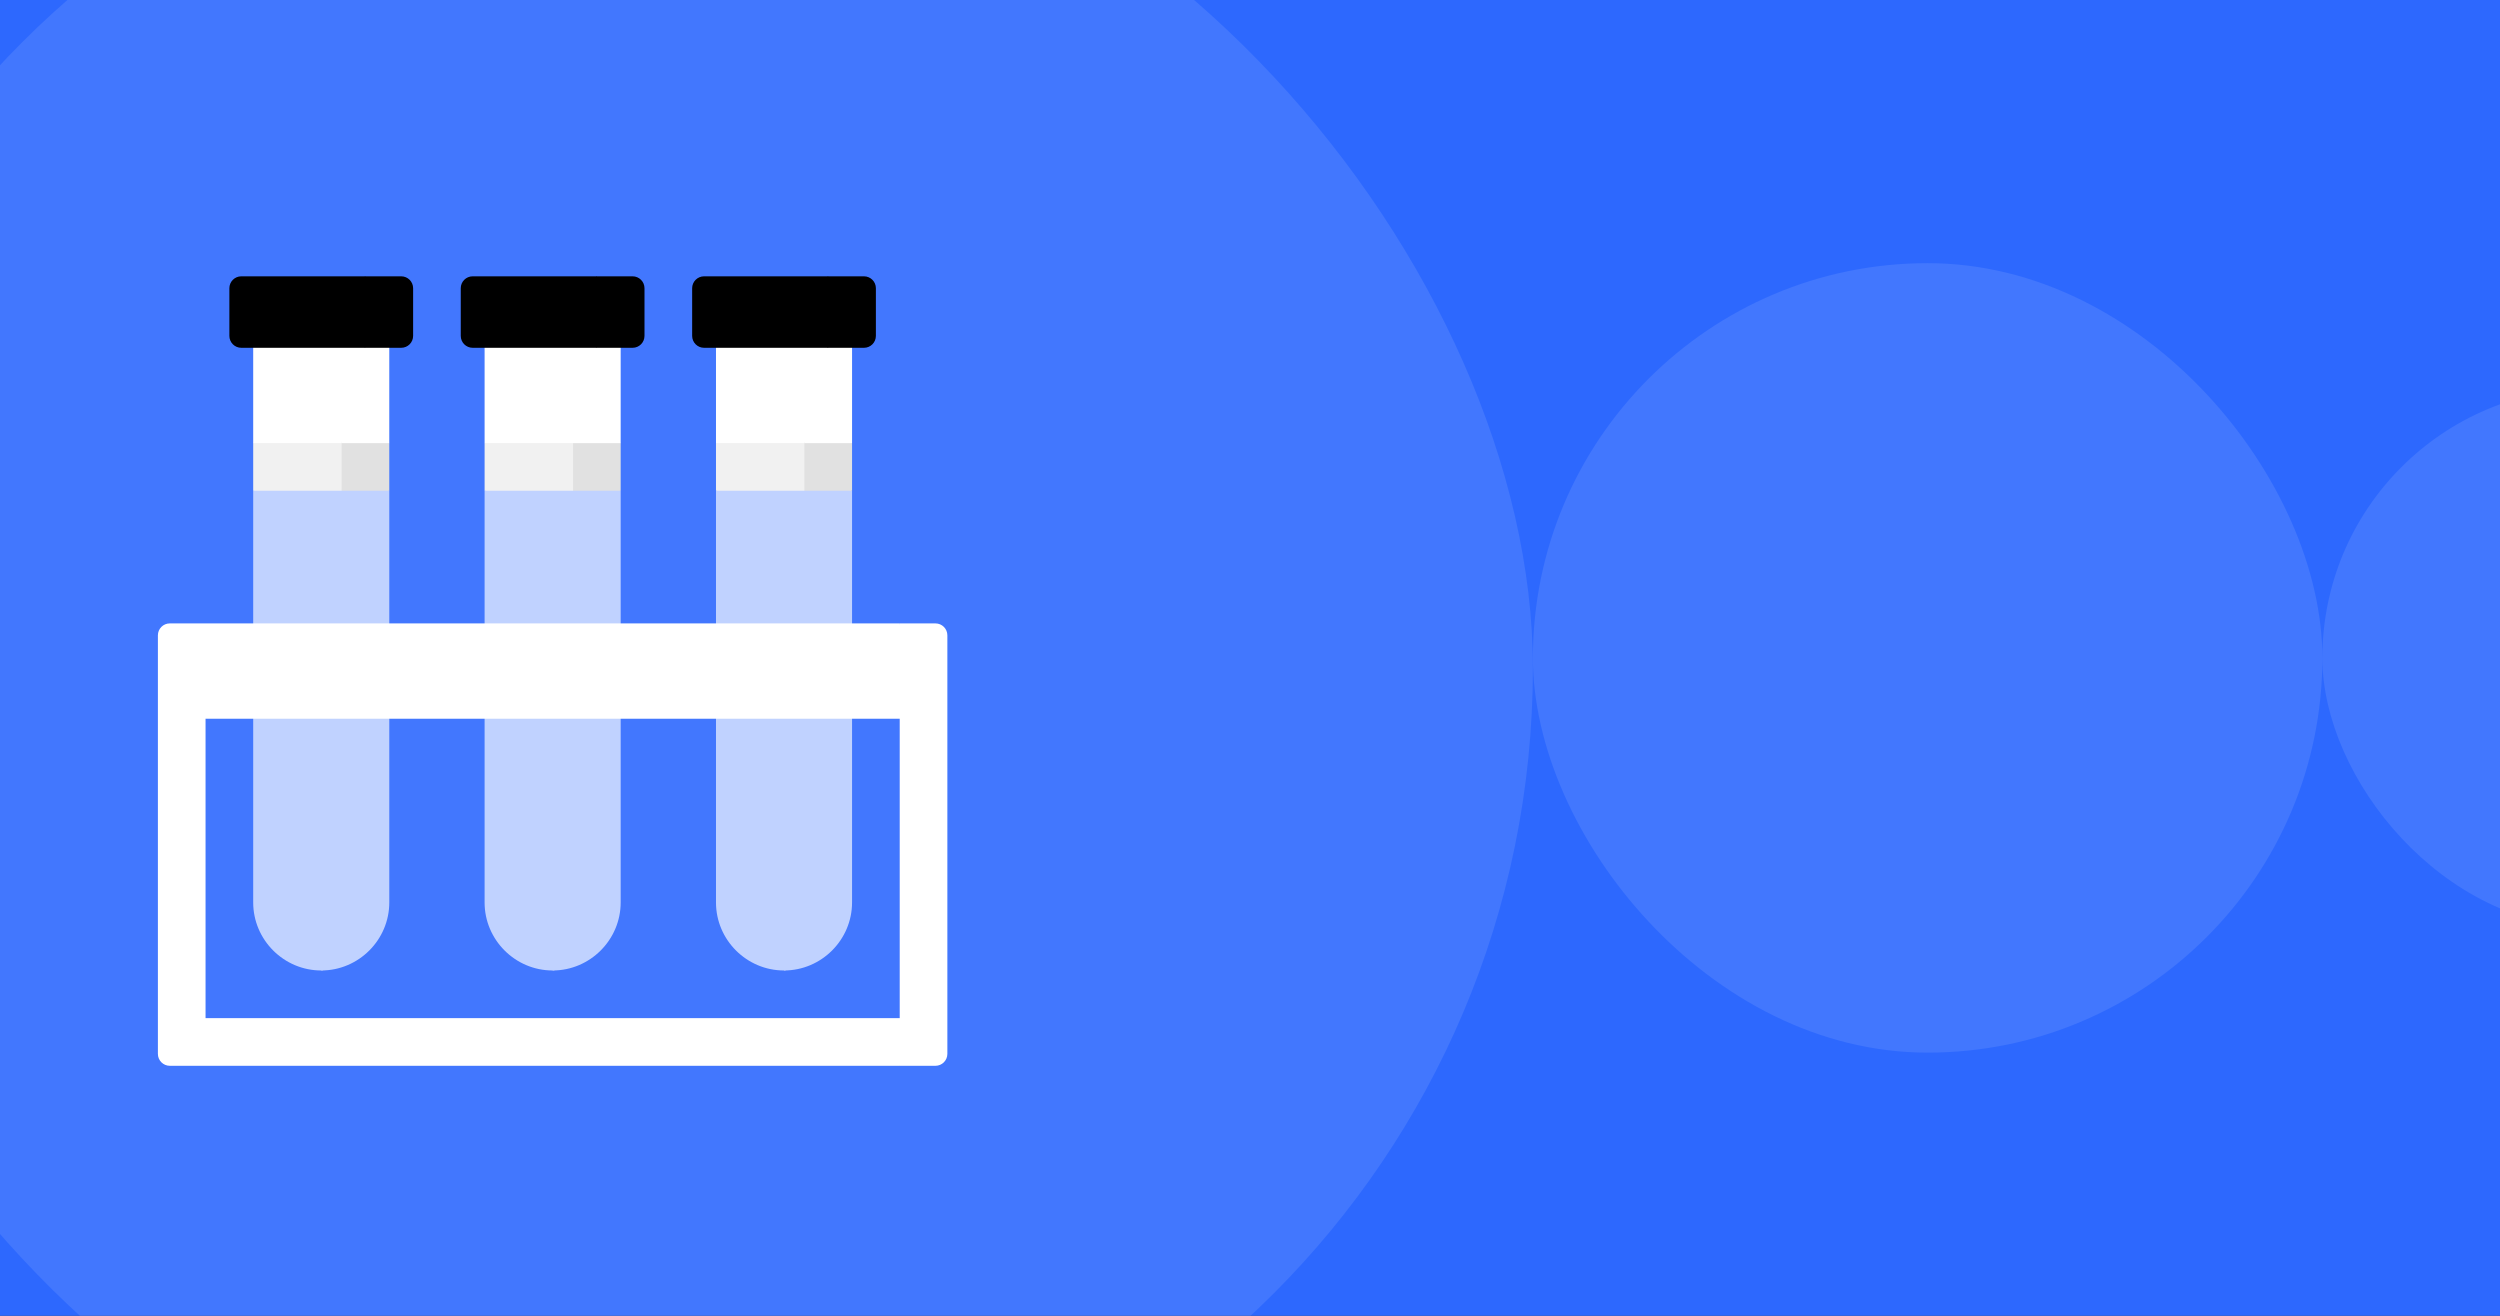 <svg width="380" height="200" viewBox="0 0 380 200" fill="none" xmlns="http://www.w3.org/2000/svg">
<rect x="0" y="0" width="380" height="200" fill="#333333" stroke="none"/>
<g clip-path="url(#clip0_1449_37)">
<rect width="380" height="200" fill="#2D68FE"/>
<g clip-path="url(#clip1_1449_37)">
<rect x="-36" y="-33" width="269" height="269" rx="134.5" fill="white" fill-opacity="0.1"/>
<g clip-path="url(#clip2_1449_37)">
<path d="M119.17 67.352V147.513C124.858 147.513 129.512 142.859 129.512 137.171V74.596L119.17 67.352Z" fill="#C0D2FF"/>
<path d="M122.271 137.171V67.352L108.83 74.596V137.171C108.83 142.859 113.484 147.513 119.172 147.513C120.876 147.513 122.271 142.859 122.271 137.171Z" fill="#C0D2FF"/>
<path d="M129.513 74.595H122.27L116.072 60.108L129.513 67.351V74.595Z" fill="#E1E1E1"/>
<path d="M122.271 74.595H108.83V67.351L122.271 60.108V74.595Z" fill="#F1F1F1"/>
<path d="M129.513 67.352H122.27L116.072 45.622H129.513V67.352Z" fill="white"/>
<path d="M108.83 45.622H122.271V67.352H108.83V45.622Z" fill="white"/>
<path d="M125.892 42L118.648 47.433L125.892 52.865H131.324C132.325 52.865 133.135 52.054 133.135 51.054V43.811C133.135 42.811 132.325 42 131.324 42H125.892Z" fill="black"/>
<path d="M105.207 43.811V51.054C105.207 52.054 106.018 52.865 107.018 52.865H125.891V42H107.018C106.018 42 105.207 42.811 105.207 43.811Z" fill="black"/>
<path d="M84 67.352V147.513C89.688 147.513 94.342 142.859 94.342 137.171V74.596L84 67.352Z" fill="#C0D2FF"/>
<path d="M87.099 137.171V67.352L73.658 74.596V137.171C73.658 142.859 78.312 147.513 84 147.513C85.704 147.513 87.099 142.859 87.099 137.171Z" fill="#C0D2FF"/>
<path d="M94.343 74.595H87.099L80.902 60.108L94.343 67.351V74.595Z" fill="#E1E1E1"/>
<path d="M87.099 74.595H73.658V67.351L87.099 60.108V74.595Z" fill="#F1F1F1"/>
<path d="M94.343 67.352H87.099L80.902 45.622H94.343V67.352Z" fill="white"/>
<path d="M73.658 45.622H87.099V67.352H73.658V45.622Z" fill="white"/>
<path d="M90.72 42L83.477 47.433L90.72 52.865H96.153C97.153 52.865 97.963 52.054 97.963 51.054V43.811C97.963 42.811 97.153 42 96.153 42H90.72Z" fill="black"/>
<path d="M70.035 43.811V51.054C70.035 52.054 70.846 52.865 71.846 52.865H90.719V42H71.846C70.846 42 70.035 42.811 70.035 43.811Z" fill="black"/>
<path d="M48.83 67.352V147.513C54.518 147.513 59.172 142.859 59.172 137.171V74.596L48.83 67.352Z" fill="#C0D2FF"/>
<path d="M51.927 137.171V67.352L38.486 74.596V137.171C38.486 142.859 43.14 147.513 48.828 147.513C50.532 147.513 51.927 142.859 51.927 137.171Z" fill="#C0D2FF"/>
<path d="M59.171 74.595H51.928L45.73 60.108L59.171 67.351V74.595Z" fill="#E1E1E1"/>
<path d="M51.927 74.595H38.486V67.351L51.927 60.108V74.595Z" fill="#F1F1F1"/>
<path d="M59.171 67.352H51.928L45.73 45.622H59.171V67.352Z" fill="white"/>
<path d="M38.486 45.622H51.927V67.352H38.486V45.622Z" fill="white"/>
<path d="M55.55 42L48.307 47.433L55.55 52.865H60.983C61.983 52.865 62.794 52.054 62.794 51.054V43.811C62.794 42.811 61.983 42 60.983 42H55.55Z" fill="black"/>
<path d="M34.865 43.811V51.054C34.865 52.054 35.676 52.865 36.676 52.865H55.549V42H36.676C35.676 42 34.865 42.811 34.865 43.811Z" fill="black"/>
<path d="M31.244 109.244H140.378L136.757 94.757H25.811C24.811 94.757 24 95.568 24 96.568V160.19C24 161.19 24.811 162.001 25.811 162.001H136.757L140.378 154.757H31.244V109.244Z" fill="white"/>
<path d="M136.756 94.757V162.001H142.188C143.189 162.001 143.999 161.19 143.999 160.19V96.568C143.999 95.568 143.189 94.757 142.188 94.757H136.756Z" fill="white"/>
</g>
<rect x="353" y="59" width="82" height="82" rx="41" fill="white" fill-opacity="0.1"/>
<rect x="233" y="40" width="120" height="120" rx="60" fill="white" fill-opacity="0.1"/>
</g>
</g>
<defs>
<clipPath id="clip0_1449_37">
<rect width="380" height="200" fill="white"/>
</clipPath>
<clipPath id="clip1_1449_37">
<rect width="380" height="200" fill="white"/>
</clipPath>
<clipPath id="clip2_1449_37">
<rect width="120" height="120" fill="white" transform="translate(24 42)"/>
</clipPath>
</defs>
</svg>
